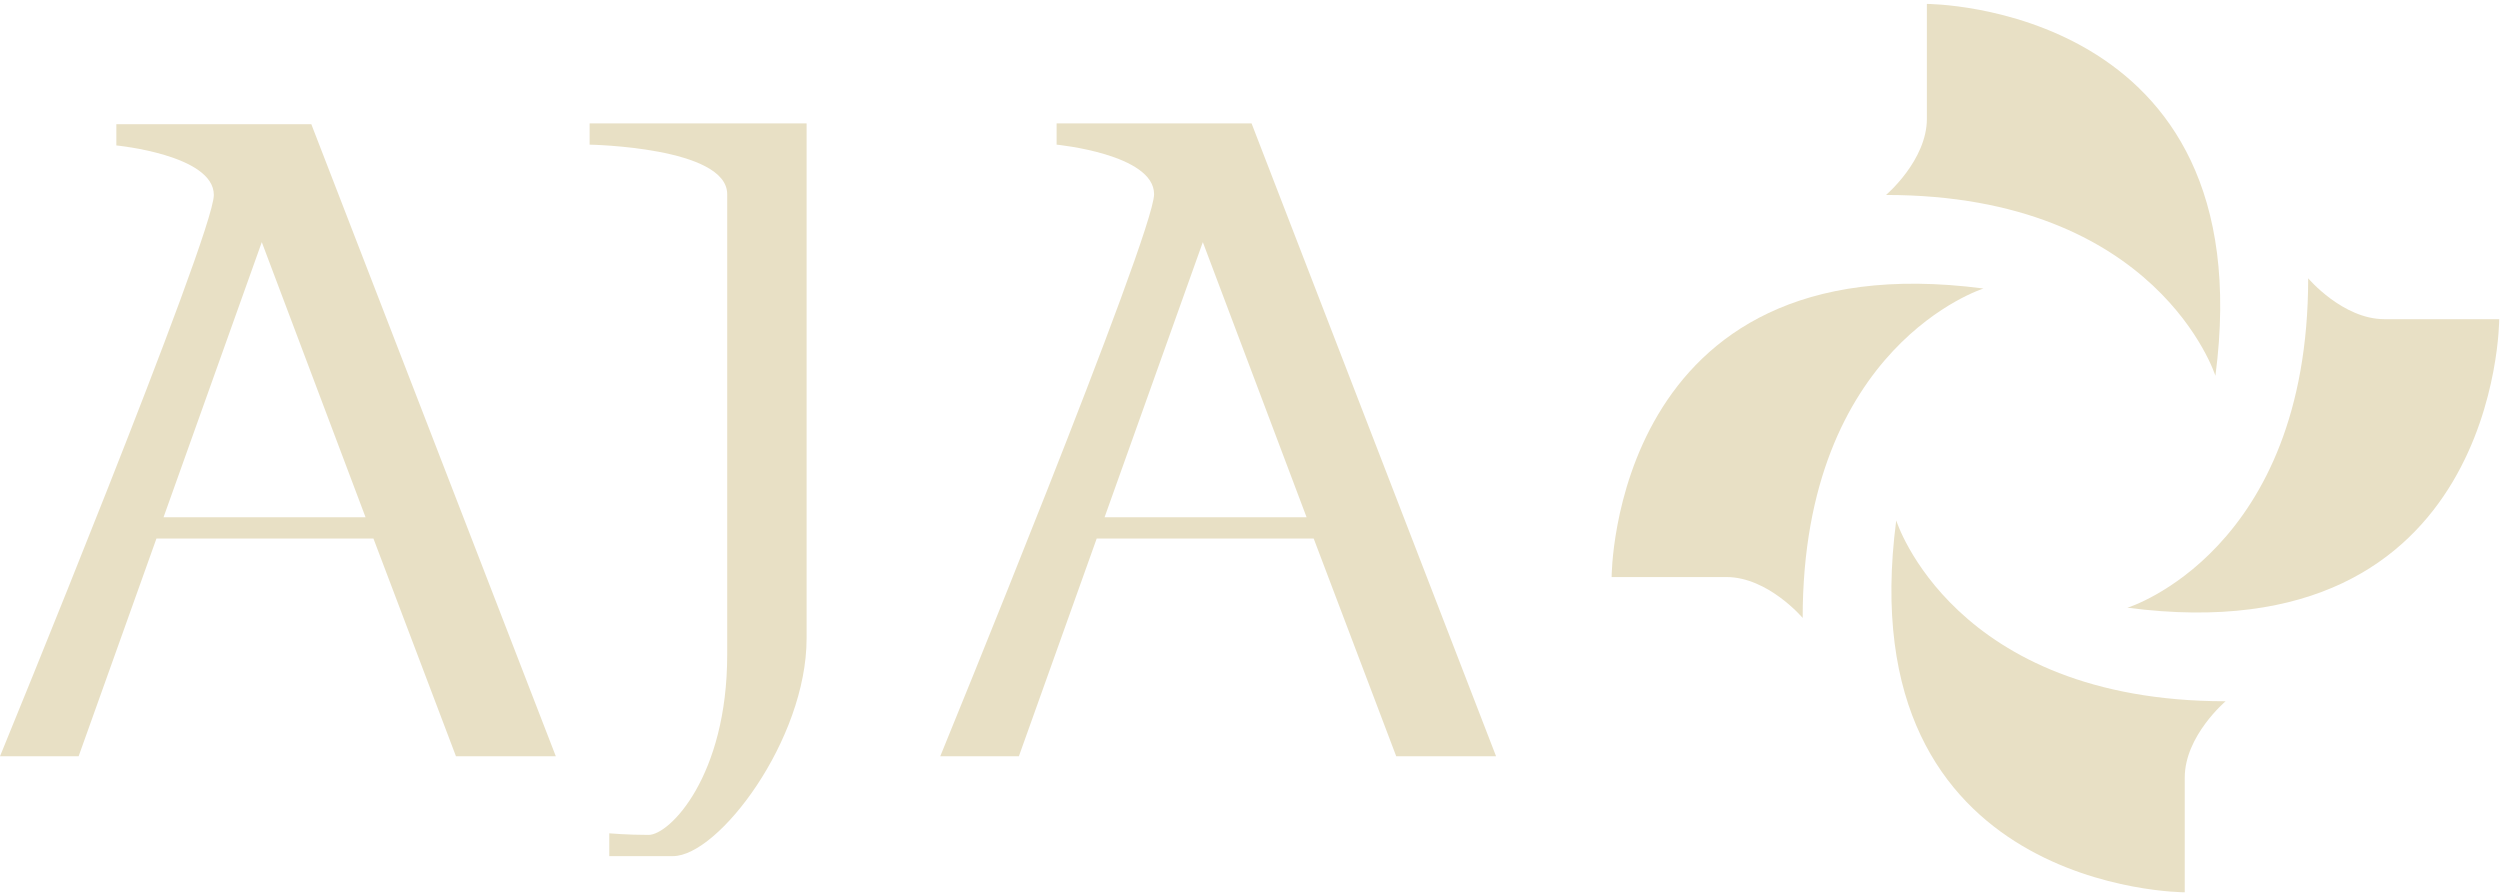 <?xml version="1.0" encoding="utf-8"?>
<!-- Generator: Adobe Illustrator 19.2.0, SVG Export Plug-In . SVG Version: 6.00 Build 0)  -->
<svg version="1.1" id="Layer_1" xmlns="http://www.w3.org/2000/svg" xmlns:xlink="http://www.w3.org/1999/xlink" x="0px" y="0px"
	 viewBox="0 0 318 114" style="enable-background:new 0 0 318 114;" xml:space="preserve">
<style type="text/css">
	.st0{fill:#E8E0C5;}
</style>
<path class="st0" d="M58,96.2h12.7L39.6,15.8H14.8v2.7c0,0,12.4,1.2,12.4,6.3S0,96.2,0,96.2h10l9.9-27.7h27.6L58,96.2z M20.8,65.8
	l12.5-35l13.2,35H20.8z"/>
<path class="st0" d="M177.6,96.2h12.7l-31.1-80.5h-24.8v2.7c0,0,12.4,1.2,12.4,6.3s-27.2,71.5-27.2,71.5h10l9.9-27.7h27.6
	L177.6,96.2z M140.5,65.8l12.5-35l13.2,35H140.5z"/>
<path class="st0" d="M75,15.7v2.7c0,0,17.5,0.3,17.5,6.3s0,43.2,0,58.6s-7.3,22.9-10,22.9c-2.7,0-5-0.2-5-0.2v2.9h8.1
	c5.8,0,17-14.8,17-27.7s0-62.8,0-62.8v-2.7L75,15.7L75,15.7z"/>
<path class="st0" d="M283.1,89.2c0,0-5.2,4.4-5.2,9.7s0,14.6,0,14.6s-42.9,0-36.7-47.3C241.2,66.2,248.4,89.2,283.1,89.2z"/>
<path class="st0" d="M229.3,78.6c0,0-4.4-5.2-9.7-5.2c-5.4,0-14.6,0-14.6,0s0-42.9,47.3-36.7C252.3,36.7,229.3,43.9,229.3,78.6z"/>
<path class="st0" d="M239.9,24.8c0,0,5.2-4.4,5.2-9.7s0-14.6,0-14.6s42.9,0,36.7,47.3C281.8,47.8,274.5,24.8,239.9,24.8z"/>
<path class="st0" d="M293.6,35.4c0,0,4.4,5.2,9.7,5.2s14.6,0,14.6,0s0,42.9-47.3,36.7C270.7,77.3,293.6,70.1,293.6,35.4z"/>
</svg>
